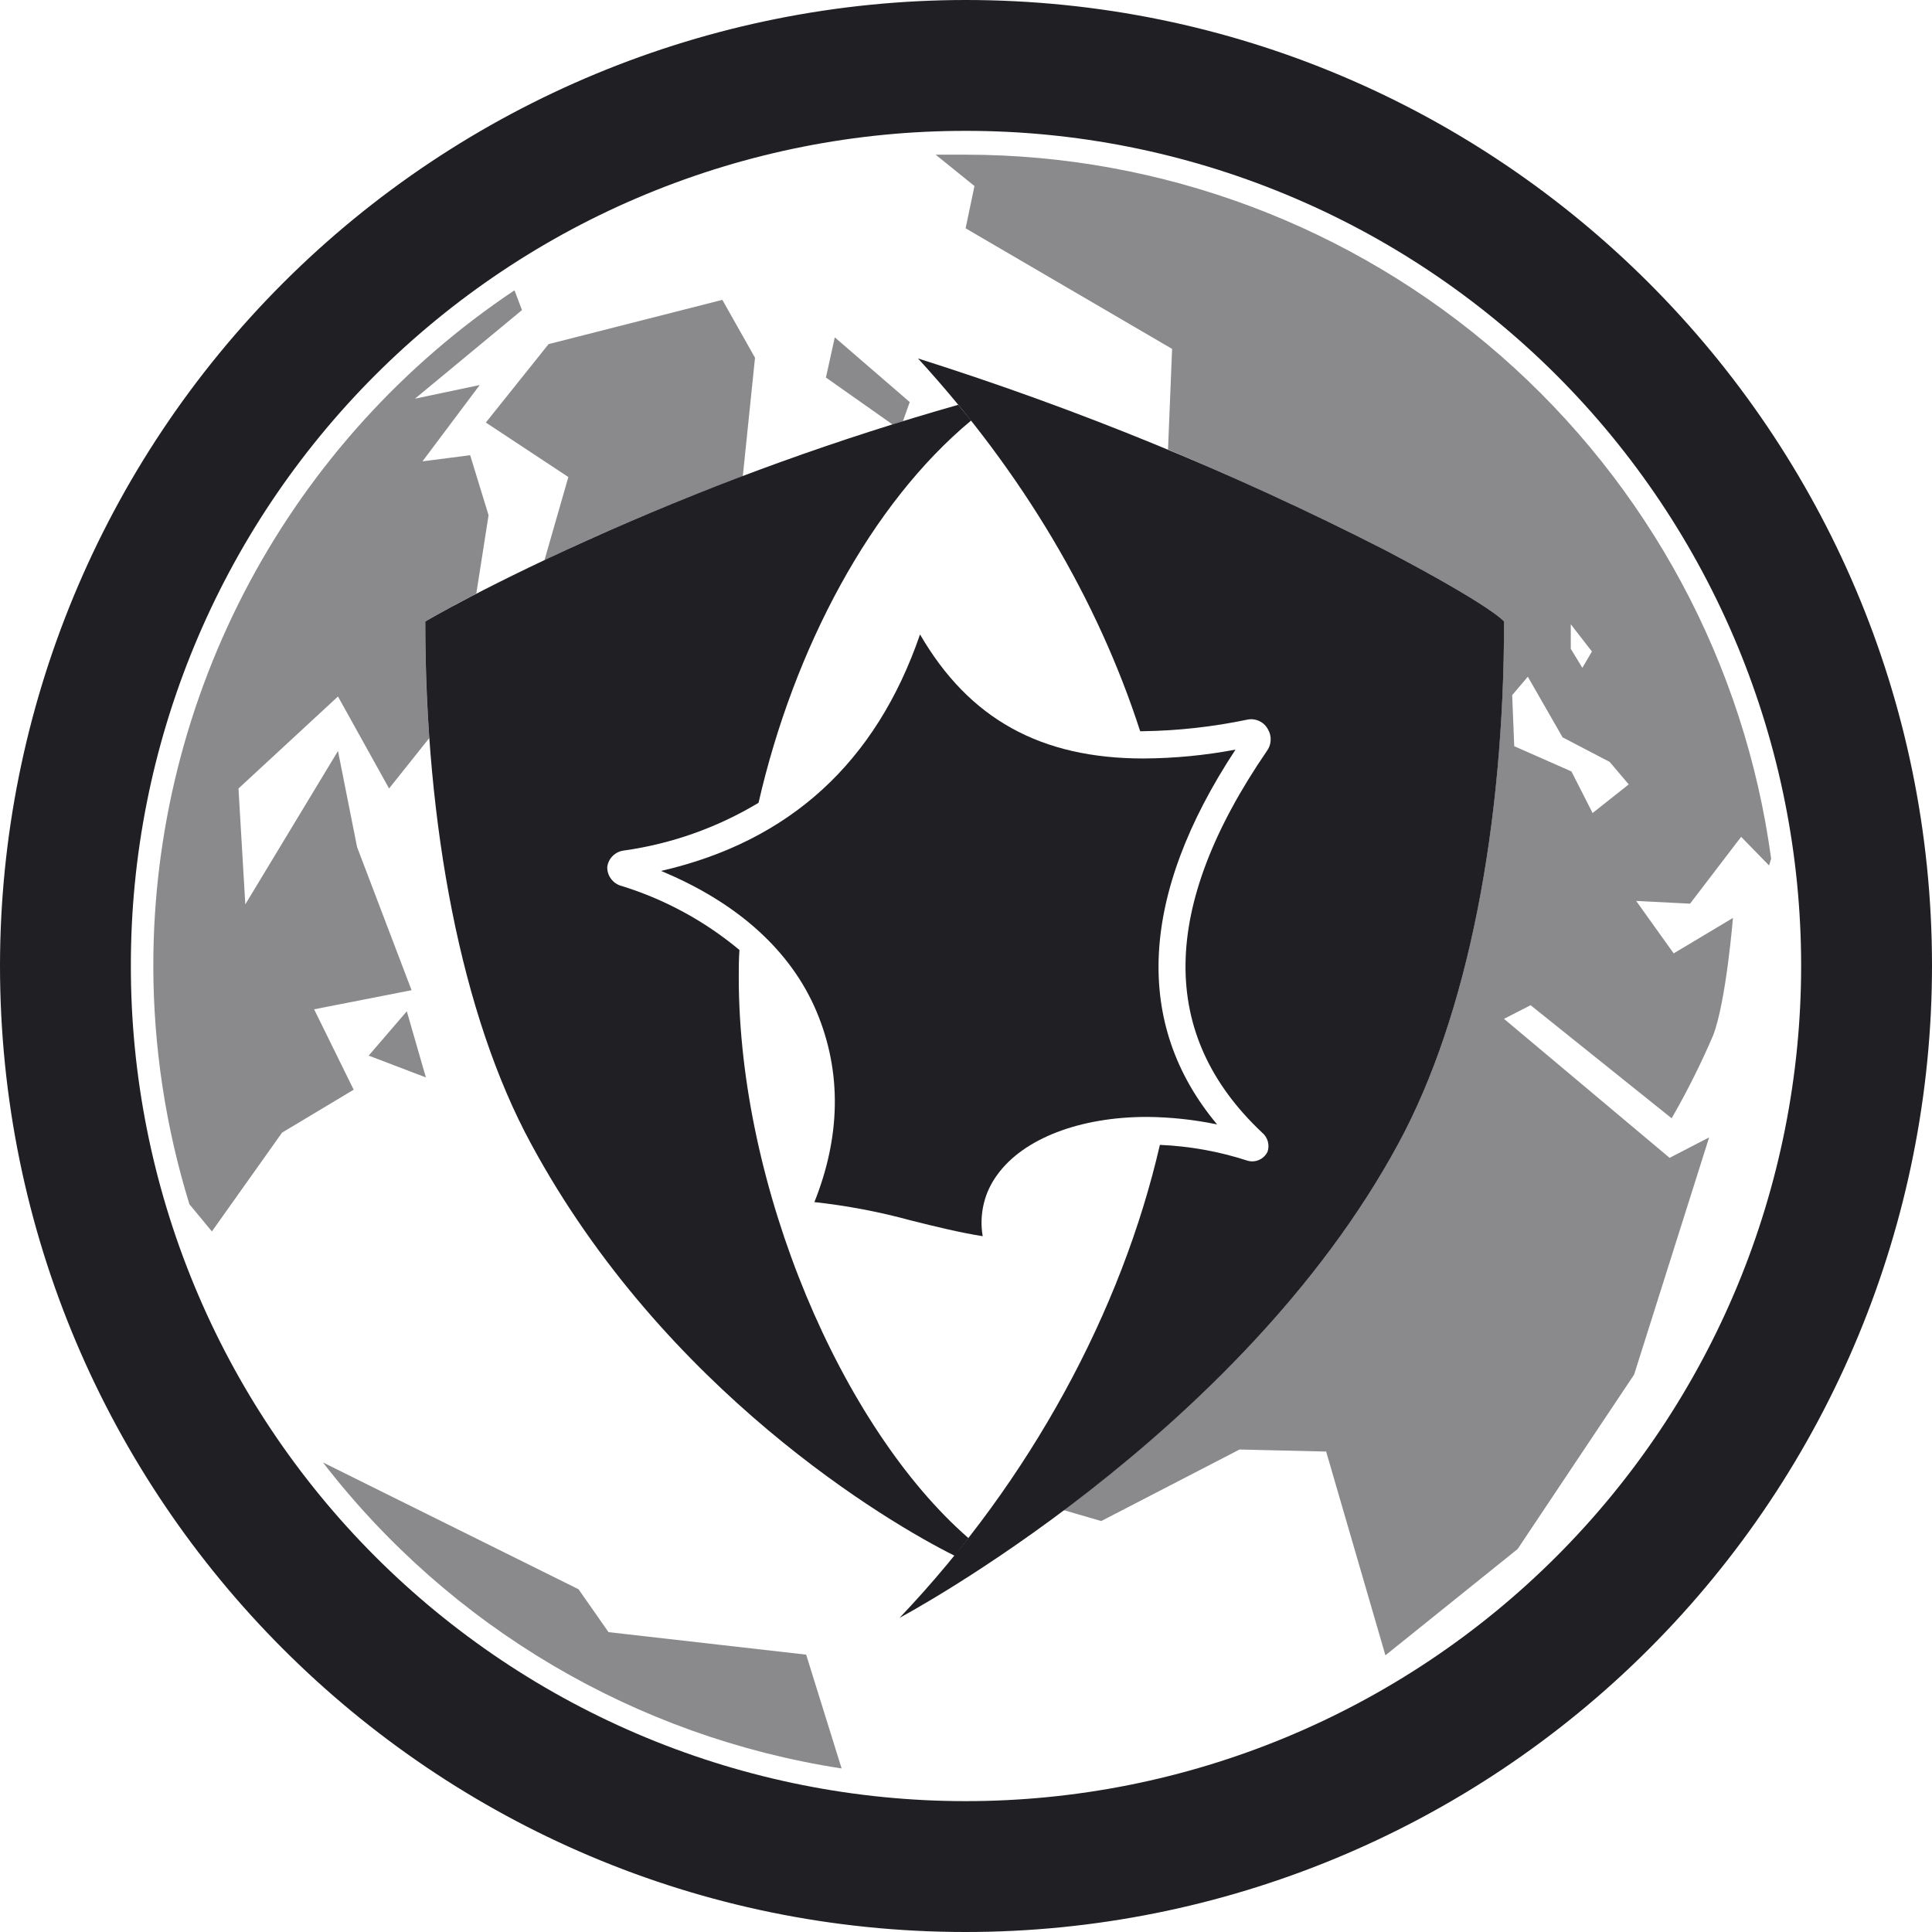 <?xml version="1.0" encoding="UTF-8"?>
<svg xmlns="http://www.w3.org/2000/svg" width="34" height="34" viewBox="0 0 34 34" fill="none">
  <g clip-path="url(#clip0_3085_391)">
    <path d="M16.994 0C12.488 0.003 8.167 1.795 4.981 4.981C1.795 8.167 0.003 12.488 0 16.994C0 26.384 7.616 34 16.994 34C21.504 34 25.83 32.208 29.019 29.019C32.208 25.83 34 21.504 34 16.994C34 7.616 26.384 0 16.994 0ZM16.994 31.697C15.064 31.697 13.152 31.317 11.369 30.578C9.586 29.839 7.966 28.756 6.601 27.39C5.237 26.025 4.155 24.404 3.418 22.62C2.68 20.836 2.301 18.924 2.303 16.994C2.301 15.064 2.68 13.153 3.418 11.37C4.155 9.587 5.238 7.967 6.602 6.602C7.967 5.238 9.587 4.155 11.37 3.418C13.153 2.68 15.064 2.301 16.994 2.303C18.924 2.301 20.836 2.68 22.62 3.418C24.404 4.155 26.025 5.237 27.39 6.601C28.756 7.966 29.839 9.586 30.578 11.369C31.317 13.152 31.697 15.064 31.697 16.994C31.697 18.925 31.317 20.837 30.578 22.621C29.839 24.405 28.756 26.026 27.391 27.391C26.026 28.756 24.405 29.839 22.621 30.578C20.837 31.317 18.925 31.697 16.994 31.697Z" fill="#202024"></path>
    <path opacity="0.52" d="M6.224 19.177L4.964 19.932L3.729 21.671L3.333 21.192C2.914 19.832 2.699 18.417 2.698 16.994C2.698 14.643 3.279 12.329 4.387 10.255C5.496 8.182 7.099 6.415 9.054 5.109L9.186 5.457L7.303 7.016L8.442 6.776L7.435 8.119L8.274 8.011L8.598 9.067L8.382 10.446C7.783 10.758 7.483 10.938 7.483 10.938C7.483 11.633 7.507 12.317 7.555 12.988L6.847 13.876L5.948 12.257L4.197 13.876L4.317 15.915L5.948 13.216L6.284 14.907L7.243 17.426L5.528 17.762L6.224 19.177ZM10.002 8.395L9.582 9.858C9.918 9.702 10.289 9.522 10.709 9.343C11.525 8.983 12.328 8.659 13.072 8.383L13.287 6.296L12.712 5.277L9.654 6.056L8.55 7.436L10.002 8.395ZM15.89 7.412L16.01 7.076L14.691 5.937L14.535 6.644L15.71 7.472L15.89 7.412ZM6.488 18.577L7.495 18.961L7.159 17.797L6.488 18.577ZM31.169 15.111L31.133 15.231L30.641 14.727L29.742 15.903L28.794 15.855L29.454 16.778L30.497 16.154C30.497 16.154 30.378 17.618 30.15 18.217C29.935 18.719 29.691 19.207 29.418 19.68L26.936 17.69L26.468 17.93L29.382 20.376L30.078 20.016L28.758 24.19L26.708 27.26L24.381 29.131L23.338 25.545L21.814 25.509L19.38 26.768L18.72 26.576C20.651 25.137 23.098 22.919 24.609 20.124C25.832 17.869 26.468 14.524 26.468 10.938C26.468 10.938 26.288 10.686 24.369 9.678C23.038 8.995 21.731 8.407 20.567 7.915H20.555L20.627 6.14L16.993 4.018L17.149 3.274L16.466 2.722H16.993C20.455 2.723 23.799 3.979 26.406 6.257C29.012 8.535 30.705 11.681 31.169 15.111V15.111ZM27.643 11.417L27.847 11.753L28.015 11.465L27.643 10.986V11.417ZM28.663 13.804L28.327 13.408L27.499 12.976L26.887 11.909L26.612 12.233L26.648 13.132L27.655 13.576L28.027 14.308L28.663 13.804ZM10.709 28.723L10.181 27.968L5.684 25.737C7.922 28.637 11.19 30.565 14.811 31.122L14.187 29.119L10.709 28.723Z" fill="#202024"></path>
    <path d="M24.37 9.678C21.73 8.329 18.982 7.202 16.155 6.308C18.002 8.323 19.321 10.566 20.065 12.868H20.125C20.737 12.859 21.348 12.79 21.948 12.665C22.021 12.649 22.097 12.658 22.164 12.691C22.232 12.723 22.286 12.777 22.319 12.845C22.351 12.902 22.366 12.968 22.361 13.034C22.357 13.1 22.334 13.163 22.295 13.216C20.412 15.963 20.388 18.217 22.211 19.932C22.259 19.972 22.294 20.026 22.311 20.085C22.328 20.145 22.327 20.209 22.307 20.268C22.276 20.333 22.222 20.384 22.156 20.413C22.09 20.442 22.016 20.446 21.948 20.424C21.451 20.263 20.934 20.17 20.412 20.148C19.741 23.062 18.146 26.037 15.831 28.471C15.831 28.471 21.816 25.293 24.61 20.124C25.833 17.87 26.469 14.524 26.469 10.938C26.469 10.938 26.289 10.686 24.37 9.678Z" fill="#202024"></path>
    <path d="M17.043 27.068C14.812 25.125 13.001 20.904 13.001 17.198C13.001 17.042 13.001 16.886 13.013 16.718C12.403 16.209 11.698 15.826 10.938 15.591C10.864 15.572 10.799 15.528 10.754 15.467C10.708 15.406 10.684 15.331 10.687 15.255C10.697 15.18 10.732 15.111 10.787 15.059C10.841 15.007 10.911 14.975 10.986 14.967C11.822 14.849 12.626 14.563 13.349 14.128C13.973 11.405 15.328 8.863 17.091 7.4L16.863 7.124C14.763 7.721 12.708 8.462 10.71 9.342C8.588 10.278 7.484 10.938 7.484 10.938C7.484 14.523 8.12 17.869 9.343 20.124C11.694 24.478 15.64 26.804 16.803 27.38L17.043 27.068Z" fill="#202024"></path>
    <path d="M20.184 19.656C20.599 19.659 21.013 19.704 21.419 19.788C19.944 18.025 20.052 15.759 21.743 13.192C21.209 13.293 20.668 13.345 20.124 13.348C18.313 13.348 17.054 12.652 16.191 11.165C15.415 13.42 13.896 14.807 11.633 15.327C12.964 15.879 13.912 16.718 14.368 17.797C14.823 18.877 14.787 20.016 14.332 21.155C14.907 21.218 15.477 21.326 16.035 21.479C16.466 21.587 16.91 21.695 17.294 21.755C17.261 21.565 17.268 21.37 17.313 21.182C17.358 20.994 17.442 20.818 17.558 20.664C18.014 20.04 18.997 19.656 20.184 19.656Z" fill="#202024"></path>
  </g>
  <defs>
    <clipPath id="clip0_3085_391">
      <rect width="34" height="34" fill="white"></rect>
    </clipPath>
  </defs>
</svg>
